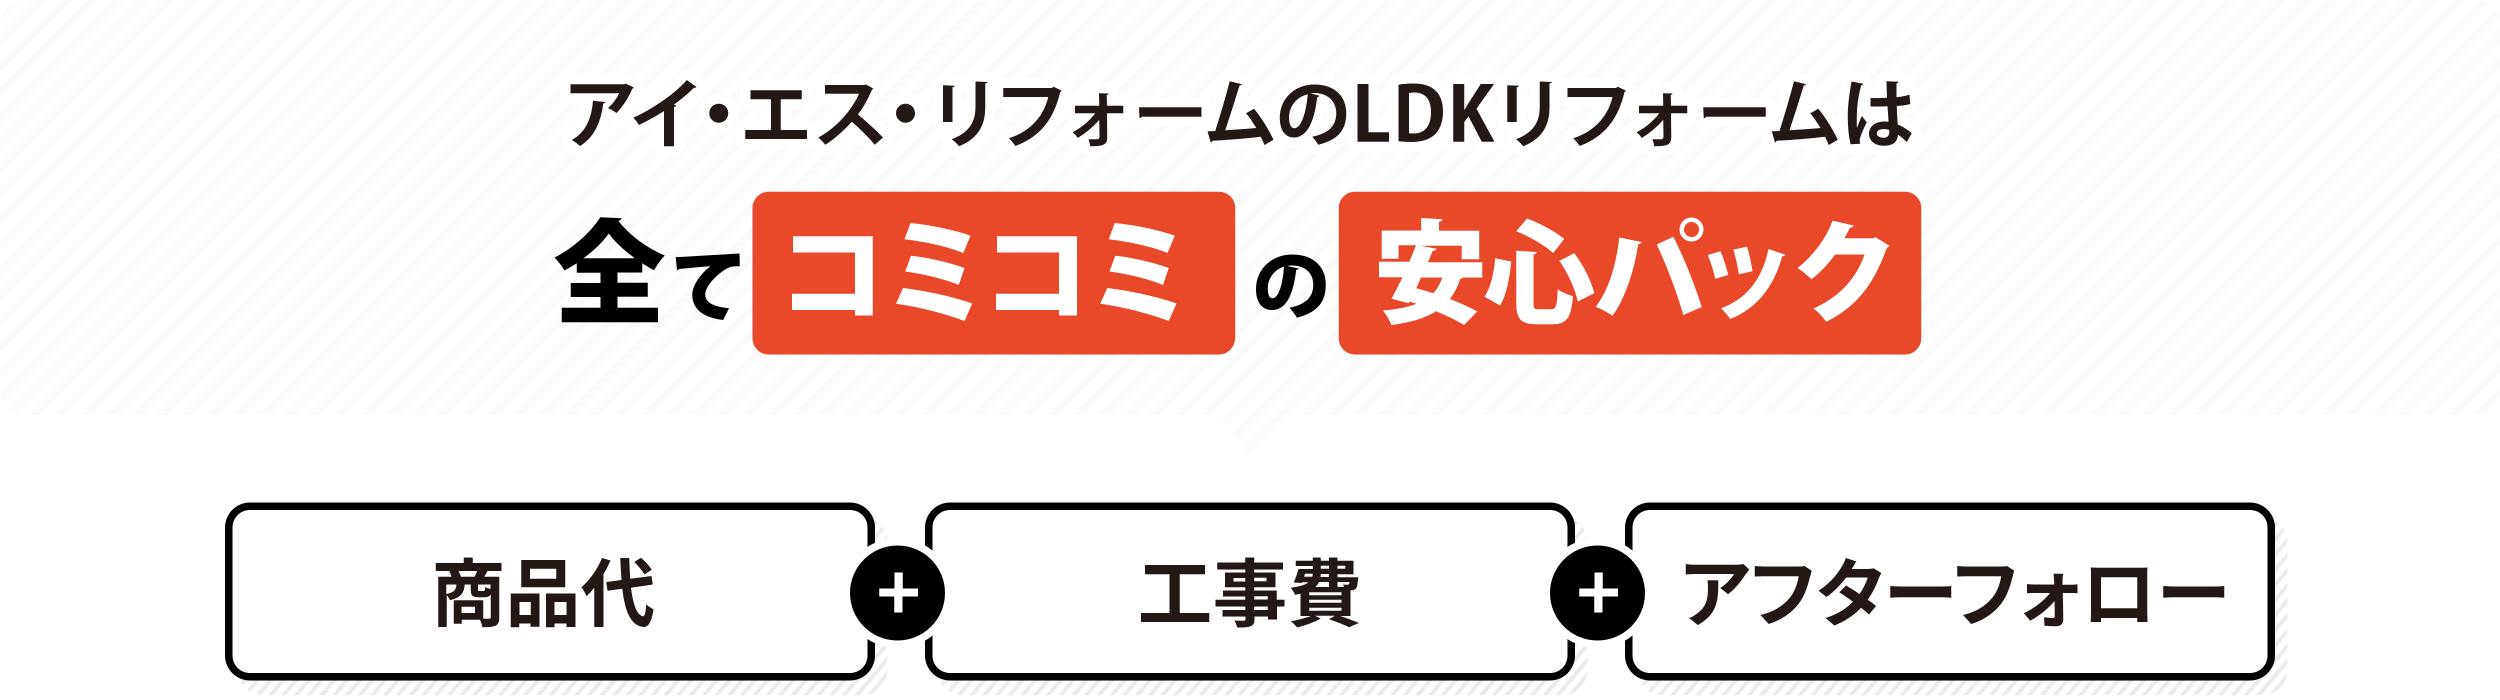 <?xml version="1.0" encoding="utf-8"?>
<!-- Generator: Adobe Illustrator 23.1.1, SVG Export Plug-In . SVG Version: 6.00 Build 0)  -->
<svg version="1.1" id="レイヤー_1" xmlns="http://www.w3.org/2000/svg" xmlns:xlink="http://www.w3.org/1999/xlink" x="0px"
	 y="0px" viewBox="0 0 1000 280" style="enable-background:new 0 0 1000 280;" xml:space="preserve">
<style type="text/css">
	.st0{fill:none;}
	.st1{fill:none;stroke:#231815;stroke-width:2.88;}
	.st2{opacity:0.15;}
	.st3{fill:url(#SVGID_1_);}
	.st4{fill:#E94829;}
	.st5{fill:#FFFFFF;}
	.st6{opacity:0.3;}
	.st7{fill:url(#SVGID_2_);}
	.st8{fill:url(#SVGID_3_);}
	.st9{fill:url(#SVGID_4_);}
	.st10{fill:#231815;}
	.st11{fill:none;stroke:#FFFFFF;stroke-width:8;stroke-linecap:round;stroke-linejoin:round;}
</style>
<pattern  width="72" height="72" patternUnits="userSpaceOnUse" id="_x31_0_lpi_40_x25_" viewBox="72.2 -72 72 72" style="overflow:visible;">
	<g>
		<rect x="72.2" y="-72" class="st0" width="72" height="72"/>
		<g>
			<line class="st1" x1="144" y1="-3.6" x2="216.5" y2="-3.6"/>
			<line class="st1" x1="144" y1="-18" x2="216.5" y2="-18"/>
			<line class="st1" x1="144" y1="-32.4" x2="216.5" y2="-32.4"/>
			<line class="st1" x1="144" y1="-46.8" x2="216.5" y2="-46.8"/>
			<line class="st1" x1="144" y1="-61.2" x2="216.5" y2="-61.2"/>
			<line class="st1" x1="144" y1="-10.8" x2="216.5" y2="-10.8"/>
			<line class="st1" x1="144" y1="-25.2" x2="216.5" y2="-25.2"/>
			<line class="st1" x1="144" y1="-39.6" x2="216.5" y2="-39.6"/>
			<line class="st1" x1="144" y1="-54" x2="216.5" y2="-54"/>
			<line class="st1" x1="144" y1="-68.4" x2="216.5" y2="-68.4"/>
		</g>
		<g>
			<line class="st1" x1="72" y1="-3.6" x2="144.5" y2="-3.6"/>
			<line class="st1" x1="72" y1="-18" x2="144.5" y2="-18"/>
			<line class="st1" x1="72" y1="-32.4" x2="144.5" y2="-32.4"/>
			<line class="st1" x1="72" y1="-46.8" x2="144.5" y2="-46.8"/>
			<line class="st1" x1="72" y1="-61.2" x2="144.5" y2="-61.2"/>
			<line class="st1" x1="72" y1="-10.8" x2="144.5" y2="-10.8"/>
			<line class="st1" x1="72" y1="-25.2" x2="144.5" y2="-25.2"/>
			<line class="st1" x1="72" y1="-39.6" x2="144.5" y2="-39.6"/>
			<line class="st1" x1="72" y1="-54" x2="144.5" y2="-54"/>
			<line class="st1" x1="72" y1="-68.4" x2="144.5" y2="-68.4"/>
		</g>
		<g>
			<line class="st1" x1="0" y1="-3.6" x2="72.5" y2="-3.6"/>
			<line class="st1" x1="0" y1="-18" x2="72.5" y2="-18"/>
			<line class="st1" x1="0" y1="-32.4" x2="72.5" y2="-32.4"/>
			<line class="st1" x1="0" y1="-46.8" x2="72.5" y2="-46.8"/>
			<line class="st1" x1="0" y1="-61.2" x2="72.5" y2="-61.2"/>
			<line class="st1" x1="0" y1="-10.8" x2="72.5" y2="-10.8"/>
			<line class="st1" x1="0" y1="-25.2" x2="72.5" y2="-25.2"/>
			<line class="st1" x1="0" y1="-39.6" x2="72.5" y2="-39.6"/>
			<line class="st1" x1="0" y1="-54" x2="72.5" y2="-54"/>
			<line class="st1" x1="0" y1="-68.4" x2="72.5" y2="-68.4"/>
		</g>
	</g>
</pattern>
<g class="st2">
	
		<pattern  id="SVGID_1_" xlink:href="#_x31_0_lpi_40_x25_" patternTransform="matrix(0.707 -0.707 0.707 0.707 3393.237 -7637.097)"  class="st2">
	</pattern>
	<path class="st3" d="M1000,156c0,5.5-4.5,10-10,10H514l-14,16.2L487,166H10c-5.5,0-10-4.5-10-10V10C0,4.5,4.5,0,10,0h980
		c5.5,0,10,4.5,10,10V156z"/>
</g>
<g>
	<g>
		<path class="st4" d="M494,135.3c0,3.6-2.9,6.5-6.5,6.5H307.5c-3.6,0-6.5-2.9-6.5-6.5V83.2c0-3.6,2.9-6.5,6.5-6.5h180.1
			c3.6,0,6.5,2.9,6.5,6.5V135.3z"/>
	</g>
	<g>
		<path class="st4" d="M768.5,135.3c0,3.6-2.9,6.5-6.5,6.5H542c-3.6,0-6.5-2.9-6.5-6.5V83.2c0-3.6,2.9-6.5,6.5-6.5H762
			c3.6,0,6.5,2.9,6.5,6.5V135.3z"/>
	</g>
	<g>
		<g>
			<path class="st5" d="M592.9,111h-7.6c-0.2,0.2-0.6,0.5-1.2,0.5c-1,3.2-2.4,5.9-4.2,8.1c4.2,1.6,8.2,3.4,11,5l-5.3,5.4
				c-2.7-1.7-6.7-3.6-11.2-5.5c-4.6,2.9-10.5,4.6-17.8,5.5c-0.6-1.6-2.3-4.4-3.4-5.8c5.3-0.4,9.8-1.3,13.4-2.7
				c-0.9-0.3-1.8-0.6-2.7-0.9l-0.4,0.7l-6.9-1.8c1.3-2.4,2.8-5.4,4.4-8.6h-9.4v-6.2h12.1c1-2.2,1.9-4.5,2.7-6.6h-7v5.4h-6.7V92.2
				h15.8v-5l8.5,0.5c0,0.5-0.4,0.9-1.4,1v3.6h16.1v11.4h-7v-5.4h-16.4l6.3,1.2c-0.1,0.5-0.5,0.8-1.5,0.8c-0.6,1.5-1.3,3-1.9,4.6
				h21.7V111z M568.4,111c-0.6,1.4-1.3,2.9-1.9,4.3c2.1,0.5,4.4,1.3,6.8,2c1.6-1.7,2.8-3.8,3.6-6.3H568.4z"/>
			<path class="st5" d="M593.8,118.7c2.5-3.8,3.7-9.3,4.3-15.4l6.4,1.3c-0.7,6.4-1.7,13.1-4.5,17.6L593.8,118.7z M606.5,100.3
				l8.2,0.5c0,0.5-0.4,0.8-1.3,1v19.4c0,2.2,0.2,2.5,2.2,2.5h4.9c1.9,0,2.3-1.3,2.6-8c1.5,1.2,4.3,2.3,6.1,2.8
				c-0.7,8.4-2.4,11.2-8.1,11.2h-6.5c-6.3,0-8.1-2.1-8.1-8.5V100.3z M621.3,101.2c-3.4-3-9.5-6.6-14.8-8.7l4.3-5.1
				c5.3,1.9,11.3,5.3,14.9,8.1L621.3,101.2z M631.1,120.6c-0.9-4.5-3.9-11.4-7.4-16.3l6-3c3.8,4.9,6.9,11.3,8,16L631.1,120.6z"/>
			<path class="st5" d="M656.6,96.8c-0.1,0.5-0.6,0.8-1.3,0.9c-1.6,10.5-5.2,21.6-10.3,28.6c-1.9-1.3-4.5-2.7-6.7-3.6
				c5-6.5,8.2-16.5,9.4-27.7L656.6,96.8z M673.3,126c-1.9-7-6.3-19.1-10.6-28.2l6.6-3.1c4.4,8.4,9,20.4,11.4,28.1L673.3,126z
				 M676.6,87c2.7,0,4.8,2.2,4.8,4.8c0,2.7-2.2,4.8-4.8,4.8c-2.7,0-4.8-2.2-4.8-4.8C671.8,89.1,674,87,676.6,87z M679.6,91.8
				c0-1.7-1.3-3-3-3s-3,1.3-3,3s1.4,3,3,3C678.4,94.9,679.6,93.4,679.6,91.8z"/>
			<path class="st5" d="M688.2,100.5c1.2,2.7,2.5,6.8,3.1,9.5l-5.2,1.5c-0.6-2.9-1.8-6.7-3-9.5L688.2,100.5z M714.1,101.9
				c-0.1,0.4-0.6,0.7-1.2,0.6c-3.7,13.3-10.9,21.1-20.8,25.1c-0.7-1.1-2.5-3.2-3.7-4.3c9.1-3.3,16.2-10.3,19-23.7L714.1,101.9z
				 M698.8,98.7c0.9,2.6,1.8,6.9,2.2,9.8l-5.5,1.2c-0.4-3-1.3-7.1-2.2-9.9L698.8,98.7z"/>
			<path class="st5" d="M755.8,98.3c-0.2,0.4-0.7,0.7-1.1,0.9c-5.3,14.8-12.1,23.4-24.2,29.5c-1.1-1.5-3.1-3.9-5.1-5.3
				c11-5,17.2-12.4,20.4-21.6h-11.8c-2.1,3.1-5.8,7.2-9.4,9.9c-1.3-1.3-3.8-3.4-5.6-4.5c5.7-4.4,11.4-11.5,14-18.9l8.5,1.9
				c-0.2,0.5-0.8,0.9-1.5,0.9c-0.7,1.4-1.5,2.8-2.2,4.2h11.4l1-0.4L755.8,98.3z"/>
		</g>
	</g>
	<g>
		<g>
			<path class="st5" d="M349.1,94.5v31.7H342V124h-25.2v-6.5H342V101h-24.8v-6.5H349.1z"/>
			<path class="st5" d="M361.2,115.2c9.1,1.1,19.8,3.4,27.7,6.2l-3.1,7c-6.8-2.6-18.1-5.7-27.4-6.9L361.2,115.2z M364.2,89.2
				c7.6,0.7,18.2,2.9,24,5.1l-2.9,6.9c-6.5-2.7-15.9-4.6-23.5-5.5L364.2,89.2z M364.4,102.3c6.6,0.6,16,2.9,21.4,4.9l-2.3,6.8
				c-5-2.2-14.4-4.5-21.4-5.4L364.4,102.3z"/>
			<path class="st5" d="M430.8,94.5v31.7h-7.2V124h-25.2v-6.5h25.2V101h-24.8v-6.5H430.8z"/>
			<path class="st5" d="M442.9,115.2c9.1,1.1,19.8,3.4,27.7,6.2l-3.1,7c-6.8-2.6-18.1-5.7-27.4-6.9L442.9,115.2z M445.9,89.2
				c7.6,0.7,18.2,2.9,24,5.1l-2.9,6.9c-6.5-2.7-15.9-4.6-23.5-5.5L445.9,89.2z M446.1,102.3c6.6,0.6,16,2.9,21.4,4.9l-2.3,6.8
				c-5-2.2-14.4-4.5-21.4-5.4L446.1,102.3z"/>
		</g>
	</g>
	<g>
		<g>
			<path d="M247,118.8v4.3h16.2v5.8h-38.5v-5.8h15.5v-4.3h-11.9v-5.6h11.9v-4.1h-9.5v-3.8c-1.6,1-3.2,2-4.9,2.9
				c-0.9-1.5-2.7-4-4-5.2c7.7-3.8,15-10.7,18.3-16.1l8.6,0.4c-0.2,0.5-0.6,0.9-1.4,1c4.4,5.8,11.9,11.2,18.6,13.9
				c-1.7,1.7-3.1,3.9-4.3,5.9c-1.6-0.8-3.1-1.8-4.7-2.8v3.7H247v4.1h12.1v5.6H247z M253.9,103.3c-4.2-3.1-8.1-6.7-10.4-9.9
				c-2.3,3.3-5.9,6.8-10.1,9.9H253.9z"/>
			<path d="M270.3,102.8c1,0,2.5,0,3.4-0.1c4-0.2,16.2-1,22.1-1.3l0.1,5.1c-3-0.1-4.4,0.2-6.9,2c-2.8,2-6.9,6-6.9,9.3
				c0,3.2,3.2,4.9,9.5,5.5l-2.3,4.7c-8.8-1-12.4-4.9-12.4-10.2c0-3.5,3.1-8.2,7.3-11.3c-3.7,0.2-10.3,0.9-12.6,1.1
				c-0.1,0.2-0.5,0.5-0.8,0.5L270.3,102.8z"/>
		</g>
	</g>
	<g>
		<g>
			<path d="M519.5,107.4c-0.1,0.3-0.5,0.5-1,0.5c-1.4,11.1-4.4,16.1-9.8,16.1c-3.8,0-6.3-2.9-6.3-8.4c0-8.2,6.6-13.8,14.4-13.8
				c8.7,0,13.5,5,13.5,12c0,7.3-3.5,11.1-11.5,13.3c-0.7-1.1-1.7-2.7-3-4c7-1.4,9.5-4.7,9.5-9.2c0-5-3.6-7.7-8.6-7.7
				c-0.7,0-1.2,0.1-1.9,0.2L519.5,107.4z M513.6,106.6c-4,1.3-6.5,4.8-6.5,8.7c0,2.3,0.5,4,1.8,4
				C511.5,119.4,513.2,113.3,513.6,106.6z"/>
		</g>
	</g>
</g>
<g class="st6">
	
		<pattern  id="SVGID_2_" xlink:href="#_x31_0_lpi_40_x25_" patternTransform="matrix(0.354 -0.42 0.354 0.42 -2110.648 -7760.978)"  class="st6">
	</pattern>
	<path class="st7" d="M95,216.9c0-5.5,4.5-10,10-10h240c5.5,0,10,4.5,10,10v51.2c0,5.5-4.5,10-10,10H105c-5.5,0-10-4.5-10-10V216.9z
		"/>
</g>
<g class="st6">
	
		<pattern  id="SVGID_3_" xlink:href="#_x31_0_lpi_40_x25_" patternTransform="matrix(0.354 -0.42 0.354 0.42 -2110.648 -7760.978)"  class="st6">
	</pattern>
	<path class="st8" d="M375,216.9c0-5.5,4.5-10,10-10h240c5.5,0,10,4.5,10,10v51.2c0,5.5-4.5,10-10,10H385c-5.5,0-10-4.5-10-10V216.9
		z"/>
</g>
<g class="st6">
	
		<pattern  id="SVGID_4_" xlink:href="#_x31_0_lpi_40_x25_" patternTransform="matrix(0.354 -0.42 0.354 0.42 -2110.648 -7760.978)"  class="st6">
	</pattern>
	<path class="st9" d="M655,216.9c0-5.5,4.5-10,10-10h240c5.5,0,10,4.5,10,10v51.2c0,5.5-4.5,10-10,10H665c-5.5,0-10-4.5-10-10V216.9
		z"/>
</g>
<g>
	<path class="st5" d="M100,270.7c-4.7,0-8.5-3.8-8.5-8.5V211c0-4.7,3.8-8.5,8.5-8.5h240c4.7,0,8.5,3.8,8.5,8.5v51.2
		c0,4.7-3.8,8.5-8.5,8.5H100z"/>
	<path d="M340,204c3.9,0,7,3.1,7,7v51.2c0,3.9-3.1,7-7,7H100c-3.9,0-7-3.1-7-7V211c0-3.9,3.1-7,7-7H340 M340,201H100
		c-5.5,0-10,4.5-10,10v51.2c0,5.5,4.5,10,10,10h240c5.5,0,10-4.5,10-10V211C350,205.5,345.5,201,340,201L340,201z"/>
</g>
<g>
	<path class="st5" d="M380,270.7c-4.7,0-8.5-3.8-8.5-8.5V211c0-4.7,3.8-8.5,8.5-8.5h240c4.7,0,8.5,3.8,8.5,8.5v51.2
		c0,4.7-3.8,8.5-8.5,8.5H380z"/>
	<path d="M620,204c3.9,0,7,3.1,7,7v51.2c0,3.9-3.1,7-7,7H380c-3.9,0-7-3.1-7-7V211c0-3.9,3.1-7,7-7H620 M620,201H380
		c-5.5,0-10,4.5-10,10v51.2c0,5.5,4.5,10,10,10h240c5.5,0,10-4.5,10-10V211C630,205.5,625.5,201,620,201L620,201z"/>
</g>
<g>
	<path class="st5" d="M660,270.7c-4.7,0-8.5-3.8-8.5-8.5V211c0-4.7,3.8-8.5,8.5-8.5h240c4.7,0,8.5,3.8,8.5,8.5v51.2
		c0,4.7-3.8,8.5-8.5,8.5H660z"/>
	<path d="M900,204c3.9,0,7,3.1,7,7v51.2c0,3.9-3.1,7-7,7H660c-3.9,0-7-3.1-7-7V211c0-3.9,3.1-7,7-7H900 M900,201H660
		c-5.5,0-10,4.5-10,10v51.2c0,5.5,4.5,10,10,10h240c5.5,0,10-4.5,10-10V211C910,205.5,905.5,201,900,201L900,201z"/>
</g>
<g>
	<g>
		<path class="st10" d="M195,228.4c-0.5,0.9-0.9,1.7-1.3,2.3h6V247c0,1.8-0.4,2.7-1.5,3.3c-1.2,0.5-2.8,0.6-5.2,0.6
			c-0.2-0.8-0.6-2.1-1-3h-7.3v1.6h-3.2v-9.4h11.8v7.4c1,0,2,0,2.3,0c0.5,0,0.7-0.2,0.7-0.6v-9.2c-0.5,0.9-1.2,1.2-2.4,1.2h-2.4
			c-2.7,0-3.2-0.8-3.2-3.2v-1.9h-2.4c-0.3,3.3-1.4,5.2-5.9,6.3c-0.2-0.6-0.8-1.5-1.3-2.1v12.8h-3.4v-20.1h5.3
			c-0.2-0.8-0.6-1.7-0.9-2.3h-5.4v-3.2h11.2v-2.2h3.6v2.2h11.5v3.2H195z M178.5,237.6c3.2-0.6,3.9-1.7,4.1-3.8h-4.1V237.6z
			 M189.8,230.7c0.4-0.7,0.8-1.6,1.1-2.3h-7.5c0.4,0.8,0.8,1.7,1,2.3H189.8z M190,242.7h-5.4v2.5h5.4V242.7z M196.2,233.8h-5v1.9
			c0,0.6,0.1,0.7,0.6,0.7h1.6c0.5,0,0.6-0.2,0.7-1.6c0.4,0.3,1.3,0.6,2.1,0.8V233.8z"/>
		<path class="st10" d="M204.4,237.4h11.4v13.3h-3.6v-1.3h-4.5v1.5h-3.4V237.4z M207.8,240.8v5.2h4.5v-5.2H207.8z M226.1,234.9
			h-17.6V224h17.6V234.9z M222.5,227.5H212v4h10.5V227.5z M230.2,237.4v13.4h-3.6v-1.4h-4.8v1.5h-3.4v-13.5H230.2z M226.6,246v-5.2
			h-4.8v5.2H226.6z"/>
		<path class="st10" d="M244.2,224.2c-0.8,1.8-1.7,3.7-2.8,5.5v21.1h-3.7v-15.7c-1,1.3-2,2.4-3.1,3.4c-0.3-0.8-1.3-2.8-2-3.6
			c3.2-2.8,6.4-7.2,8.2-11.7L244.2,224.2z M252.4,235.1c0.8,6.7,2.4,11.1,4.8,11.4c0.7,0.1,1.1-1.4,1.3-4.8c0.7,0.8,2.2,1.7,2.9,2
			c-0.8,5.8-2.4,7.2-4,7.1c-5.1-0.5-7.4-6.1-8.5-15.3l-5.9,0.8l-0.5-3.5l6.1-0.8c-0.2-2.7-0.4-5.6-0.5-8.8h3.6
			c0.1,2.9,0.2,5.8,0.4,8.3l8.5-1.1l0.5,3.4L252.4,235.1z M257.8,229.8c-0.8-1.4-2.5-3.5-4.1-5l2.7-1.7c1.6,1.4,3.5,3.4,4.3,4.8
			L257.8,229.8z"/>
	</g>
</g>
<g>
	<g>
		<path class="st10" d="M483.7,245.2v3.6h-27.3v-3.6h11.4v-15.5h-9.8V226h24v3.7h-10.1v15.5H483.7z"/>
		<path class="st10" d="M513.9,242.6h-3.1v5.2h-3.6v-1.2h-5.4v0.9c0,1.8-0.4,2.5-1.6,3c-1.1,0.5-2.8,0.5-5.3,0.5
			c-0.2-0.8-0.7-2.1-1.2-2.8c1.4,0.1,3.2,0.1,3.7,0.1c0.6,0,0.8-0.2,0.8-0.8v-0.9H489V244h9.1v-1.4h-11.9v-2.7h11.9v-1.3h-8.9v-2.4
			h8.9v-1.3H490v-5.9h8.1v-1.2h-11.2v-2.8h11.2v-2h3.6v2h11.5v2.8h-11.5v1.2h8.5v5.9h-8.5v1.3h9v3.7h3.1V242.6z M498.1,232.6v-1.4
			h-4.7v1.4H498.1z M501.7,231.1v1.4h4.9v-1.4H501.7z M501.7,239.8h5.4v-1.3h-5.4V239.8z M507.1,242.6h-5.4v1.4h5.4V242.6z"/>
		<path class="st10" d="M535.7,246.3c2.9,0.9,6,2.1,7.9,2.9l-4,1.7c-1.8-0.9-4.9-2.2-8-3.2l2.3-1.4h-8l2.4,1.1
			c-2.5,1.5-6.3,2.8-9.4,3.6c-0.6-0.7-1.8-2-2.6-2.5c2.8-0.5,5.8-1.2,8-2.1h-4.1v-8.9c-0.7,0.1-1.4,0.3-2.2,0.4
			c-0.3-0.8-1.1-2.1-1.7-2.8c3.7-0.5,5.9-1.2,7.1-2.2h-2.6l-0.1,0.3l-3.2-0.2c0.7-1.5,1.4-3.6,1.9-5.4h5.7v-1.2h-6.8v-2.1h6.8v-1.3
			h3.2v1.3h3.3v-1.3h3.4v1.3h6.4v5.4H535v1.2h8.3c0,0,0,0.6-0.1,0.9c-0.2,2-0.3,3-0.8,3.6c-0.5,0.5-1.1,0.7-1.7,0.7
			c-0.1,0-0.3,0-0.5,0v10.3H535.7z M521.6,230.7h3.3c0.1-0.4,0.2-0.8,0.2-1.2H522L521.6,230.7z M536.6,236.9h-12.9v1.2h12.9V236.9z
			 M536.6,239.9h-12.9v1.2h12.9V239.9z M523.7,244.3h12.9v-1.2h-12.9V244.3z M527.6,232.8c-0.3,0.7-0.8,1.4-1.5,2h5.5v-2H527.6z
			 M531.6,229.6h-3.3c0,0.4-0.1,0.8-0.1,1.2h3.4V229.6z M528.3,227.5h3.3v-1.2h-3.3V227.5z M535,226.3v1.2h3.1v-1.2H535z M535,232.8
			v2h2.6c-0.1-0.4-0.2-0.7-0.4-1c0.7,0.1,1.3,0.1,1.7,0.1c0.3,0,0.5,0,0.6-0.2c0.1-0.2,0.2-0.4,0.3-0.9H535z"/>
	</g>
</g>
<g>
	<g>
		<path class="st10" d="M698.4,229.5c-1.4,2.3-4.3,6.1-7.2,8.2l-3.1-2.5c2.4-1.5,4.7-4.1,5.5-5.6H678c-1.3,0-2.2,0.1-3.7,0.2v-4.2
			c1.1,0.2,2.4,0.3,3.7,0.3h16.2c0.8,0,2.5-0.1,3.1-0.3l2.4,2.2C699.3,228.4,698.7,229.1,698.4,229.5z M679.1,250l-3.5-2.8
			c1-0.3,2-0.8,3.1-1.7c3.8-2.6,4.5-5.8,4.5-10.7c0-0.9-0.1-1.7-0.2-2.7h4.3C687.4,239.5,687.2,245.6,679.1,250z"/>
		<path class="st10" d="M724.1,230.4c-0.7,2.9-2,7.6-4.5,10.9c-2.7,3.6-6.7,6.6-12.1,8.3l-3.3-3.6c5.9-1.4,9.3-4,11.8-7
			c2-2.5,3.1-5.9,3.5-8.5h-14c-1.3,0-2.8,0.1-3.6,0.1v-4.2c0.9,0.1,2.6,0.2,3.6,0.2h13.9c0.6,0,1.6,0,2.4-0.2l2.9,1.9
			C724.5,228.9,724.3,229.8,724.1,230.4z"/>
		<path class="st10" d="M740.7,227.6h6.1c0.9,0,2-0.1,2.6-0.3l3.1,1.9c-0.3,0.6-0.7,1.4-1,2.1c-0.8,2.4-2.3,5.6-4.4,8.6
			c1.3,0.9,2.5,1.8,3.3,2.5l-2.8,3.4c-0.8-0.8-1.9-1.7-3.2-2.7c-2.6,2.8-6.1,5.3-10.7,7.1l-3.5-3c5.2-1.6,8.5-4,11-6.5
			c-2-1.4-3.9-2.8-5.5-3.8l2.7-2.7c1.6,0.9,3.5,2.1,5.4,3.4c1.6-2.2,2.8-4.8,3.3-6.6h-8.6c-2.1,2.8-4.9,5.7-7.9,7.8l-3.2-2.5
			c5.2-3.3,8-7.4,9.5-10c0.5-0.7,1.1-2.1,1.4-3.1l4.3,1.4C741.8,225.6,741.1,226.9,740.7,227.6z"/>
		<path class="st10" d="M760.8,234.6H777c1.4,0,2.7-0.1,3.5-0.2v4.7c-0.7,0-2.2-0.2-3.5-0.2h-16.1c-1.7,0-3.7,0.1-4.8,0.2v-4.7
			C757.1,234.5,759.3,234.6,760.8,234.6z"/>
		<path class="st10" d="M805.1,230.4c-0.7,2.9-2,7.6-4.5,10.9c-2.7,3.6-6.7,6.6-12.1,8.3l-3.3-3.6c5.9-1.4,9.3-4,11.8-7
			c2-2.5,3.1-5.9,3.5-8.5h-14c-1.3,0-2.8,0.1-3.6,0.1v-4.2c0.9,0.1,2.6,0.2,3.6,0.2h13.9c0.6,0,1.6,0,2.4-0.2l2.9,1.9
			C805.5,228.9,805.2,229.8,805.1,230.4z"/>
		<path class="st10" d="M825,232.1c0,0.5,0,1.2,0,1.8h3.5c0.8,0,1.9-0.1,2.5-0.2v3.6c-0.7,0-1.6-0.1-2.3-0.1h-3.6
			c0.1,3.6,0.2,7.6,0.2,10.7c0,1.6-1.1,2.6-2.9,2.6c-1.4,0-3.3-0.1-4.6-0.2l-0.2-3.4c1.2,0.2,2.7,0.3,3.5,0.3c0.6,0,0.8-0.3,0.8-0.9
			c0-1.5,0-3.7-0.1-5.9c-2.1,2.7-6.2,6-9.7,7.9l-2.6-3c4.3-2,8.4-5.3,10.5-8.1h-6.4c-0.9,0-2,0.1-2.8,0.1v-3.7
			c0.7,0.1,2,0.2,2.7,0.2h8.2c0-0.7,0-1.3-0.1-1.8c0-0.7-0.1-1.7-0.2-2.5h3.9C825.1,230.3,825,231.3,825,232.1z"/>
		<path class="st10" d="M839.5,227.1H856c0.8,0,1.9,0,3-0.1c-0.1,0.9-0.1,2-0.1,2.9v14.7c0,1.2,0.1,4,0.1,4.2h-4.1
			c0-0.1,0-0.8,0-1.6h-14.5c0,0.8,0,1.5,0,1.6h-4.1c0-0.1,0.1-2.8,0.1-4.2v-14.7c0-0.8,0-2.1-0.1-2.9
			C837.6,227,838.7,227.1,839.5,227.1z M840.4,243.3h14.5v-12.4h-14.5V243.3z"/>
		<path class="st10" d="M870.1,234.6h16.1c1.4,0,2.7-0.1,3.5-0.2v4.7c-0.7,0-2.2-0.2-3.5-0.2h-16.1c-1.7,0-3.7,0.1-4.8,0.2v-4.7
			C866.3,234.5,868.5,234.6,870.1,234.6z"/>
	</g>
</g>
<g>
	<circle cx="359" cy="237.2" r="20.5"/>
	<path class="st5" d="M359,218.2c10.5,0,19,8.5,19,19c0,10.5-8.5,19-19,19s-19-8.5-19-19C340,226.8,348.5,218.2,359,218.2
		 M359,215.2c-12.2,0-22,9.8-22,22s9.8,22,22,22s22-9.8,22-22S371.2,215.2,359,215.2L359,215.2z"/>
</g>
<g>
	<g>
		<path class="st5" d="M357.8,238.6h-6.1v-3.2h6.1v-6.4h3.3v6.4h6.1v3.2H361v6.4h-3.3V238.6z"/>
	</g>
</g>
<g>
	<circle cx="639" cy="237.2" r="20.5"/>
	<path class="st5" d="M639,218.2c10.5,0,19,8.5,19,19c0,10.5-8.5,19-19,19s-19-8.5-19-19C620,226.8,628.5,218.2,639,218.2
		 M639,215.2c-12.2,0-22,9.8-22,22s9.8,22,22,22s22-9.8,22-22S651.2,215.2,639,215.2L639,215.2z"/>
</g>
<g>
	<g>
		<path class="st5" d="M637.8,238.6h-6.1v-3.2h6.1v-6.4h3.3v6.4h6.1v3.2H641v6.4h-3.3V238.6z"/>
	</g>
</g>
<g>
	<g>
		<path class="st10" d="M253.5,35c-0.1,0.2-0.3,0.4-0.6,0.5c-1.3,3.3-3.9,7.3-6.3,9.7c-0.8-0.6-2.4-1.6-3.4-2c1.9-1.6,3.7-4,4.4-5.9
			h-19.4v-3.6h21.6l0.4-0.3L253.5,35z M242.1,40.8c0,0.3-0.3,0.5-0.8,0.6c-0.8,6.6-3.2,13.3-9.3,17c-0.8-0.7-2.2-1.8-3.3-2.4
			c5.7-3.1,8-9,8.5-15.7L242.1,40.8z"/>
		<path class="st10" d="M278.6,34.8c-0.2,0.2-0.5,0.4-1,0.3c-2.3,2.3-5.2,4.7-8.1,6.8c0.3,0.1,0.7,0.2,1,0.3
			c-0.1,0.3-0.4,0.5-0.9,0.6v15.7h-4V44.4c-2.7,1.8-6.7,4-10,5.6c-0.5-0.8-1.5-2.2-2.3-2.9c7.8-3.5,16.8-9.7,21.4-15.1L278.6,34.8z"
			/>
		<path class="st10" d="M291.3,45.3c0,2.1-1.7,3.8-3.8,3.8c-2.1,0-3.8-1.7-3.8-3.8s1.7-3.8,3.8-3.8
			C289.6,41.4,291.3,43.2,291.3,45.3z"/>
		<path class="st10" d="M300.2,36.1h20.5v3.6h-8.4V52h10.5v3.6h-24.7V52h10.3V39.7h-8.2V36.1z"/>
		<path class="st10" d="M349.3,35.4c-0.1,0.2-0.3,0.4-0.5,0.5c-1.7,3.9-3.2,6.7-5.6,9.9c2.9,2.4,7.3,6.4,10,9.2l-3.3,2.9
			c-2.3-2.8-6.6-7.1-9.2-9.2c-2.8,3.2-6.7,6.8-10.6,9.2c-0.6-0.8-1.9-2.2-2.8-2.9c7.5-4,13.6-11.2,16.3-17.5H330V34h15.7l0.6-0.2
			L349.3,35.4z"/>
		<path class="st10" d="M366,45.3c0,2.1-1.7,3.8-3.8,3.8c-2.1,0-3.8-1.7-3.8-3.8s1.7-3.8,3.8-3.8C364.3,41.4,366,43.2,366,45.3z"/>
		<path class="st10" d="M377.2,48.9V34.1l4.7,0.2c0,0.3-0.3,0.5-0.9,0.6v13.9H377.2z M395,32.8c0,0.3-0.3,0.5-0.9,0.6v9.4
			c0,6.4-2.1,12.3-10.5,15.7c-0.6-0.8-2-2.2-2.9-2.8c7.9-3,9.5-8,9.5-13V32.6L395,32.8z"/>
		<path class="st10" d="M424.7,36.3c-0.1,0.2-0.4,0.4-0.6,0.5c-2.7,11.2-8.1,17.8-17.9,21.6c-0.6-0.9-1.8-2.3-2.6-3.1
			c9-2.9,14-9.3,15.7-16.5h-18v-3.6h19.4l0.7-0.5L424.7,36.3z"/>
		<path class="st10" d="M449.3,45.3h-6.5l0.1,9.6c0,3.2-1.9,3.6-6.8,3.6c-0.1-0.8-0.4-1.9-0.7-2.8h3.5c0.5,0,0.9-0.5,0.9-0.9
			l-0.1-6.9c-2.1,2.6-5.5,5.4-8.6,7.3c-0.5-0.8-1.3-1.7-2.1-2.3c3.5-1.8,6.8-4.5,9.1-7.6H430v-3h9.7l-0.1-5l3.8,0.1
			c0,0.3-0.2,0.5-0.7,0.6l0.1,4.3h6.5V45.3z"/>
		<path class="st10" d="M455.6,42.9h25v3.8h-23.8c-0.2,0.3-0.6,0.5-1,0.6L455.6,42.9z"/>
		<path class="st10" d="M505.8,58c-0.5-1.2-1-2.3-1.5-3.3c-6.6,0.8-14.8,1.4-19.3,1.6c-0.1,0.3-0.4,0.6-0.7,0.7l-1.3-4.5
			c0.9,0,1.9,0,3.1-0.1c1.8-5.6,4.3-14.1,5.8-19.9l4.8,1.2c-0.1,0.3-0.4,0.5-0.9,0.5c-1.5,5.1-3.8,12.2-5.7,17.9
			c3.5-0.2,9.3-0.6,12.4-0.9c-1.3-2.1-2.7-4.3-4.1-5.9l3.2-1.8c3,3.5,6.2,8.9,7.8,12.4L505.8,58z"/>
		<path class="st10" d="M527.8,38.3c-0.1,0.3-0.5,0.5-0.9,0.5C525.7,49,522.7,55,517.5,55c-3.3,0-5.6-2.8-5.6-7.9
			c0-7.7,6.1-13.3,13.8-13.3c8.5,0,12.8,5,12.8,11.5c0,7-3.6,10.7-11.2,12.6c-0.6-0.9-1.4-2.2-2.4-3.2c6.8-1.4,9.6-4.6,9.6-9.4
			c0-4.8-3.4-8.1-8.9-8.1c-0.5,0-1,0.1-1.5,0.1L527.8,38.3z M523.1,37.7c-4.6,1.1-7.5,5-7.5,9.3c0,2.5,0.8,4.3,2.1,4.3
			C520.6,51.3,522.5,44.7,523.1,37.7z"/>
		<path class="st10" d="M555.7,56.7H543V33.6h4.4v19.3h8.2V56.7z"/>
		<path class="st10" d="M559.3,33.9c1.6-0.3,3.7-0.5,6-0.5c3.8,0,6.4,0.8,8.4,2.4c2.2,1.8,3.5,4.7,3.5,8.8c0,4.9-1.7,7.8-3.5,9.4
			c-2.1,1.9-5.3,2.8-9.3,2.8c-2.1,0-3.8-0.2-5-0.3V33.9z M563.7,53.3c0.4,0.1,1.1,0.1,1.7,0.1c4.2,0,7-2.6,7-8.6
			c0-5.2-2.5-7.8-6.7-7.8c-0.9,0-1.6,0.1-2.1,0.2V53.3z"/>
		<path class="st10" d="M597.8,56.7h-5.1l-5.3-10.2l-1.7,2.3v7.9h-4.4V33.6h4.4v10.4h0.1c0.5-0.9,1-1.8,1.5-2.6l5-7.8h5.3l-7,9.9
			L597.8,56.7z"/>
		<path class="st10" d="M602.9,48.9V34.1l4.7,0.2c0,0.3-0.3,0.5-0.9,0.6v13.9H602.9z M620.7,32.8c0,0.3-0.3,0.5-0.9,0.6v9.4
			c0,6.4-2.1,12.3-10.5,15.7c-0.6-0.8-2-2.2-2.9-2.8c7.9-3,9.5-8,9.5-13V32.6L620.7,32.8z"/>
		<path class="st10" d="M650.4,36.3c-0.1,0.2-0.4,0.4-0.6,0.5c-2.7,11.2-8.1,17.8-17.9,21.6c-0.6-0.9-1.8-2.3-2.6-3.1
			c9-2.9,14-9.3,15.7-16.5h-18v-3.6h19.4l0.7-0.5L650.4,36.3z"/>
		<path class="st10" d="M674.9,45.3h-6.5l0.1,9.6c0,3.2-1.9,3.6-6.8,3.6c-0.1-0.8-0.4-1.9-0.7-2.8h3.5c0.5,0,0.9-0.5,0.9-0.9
			l-0.1-6.9c-2.1,2.6-5.5,5.4-8.6,7.3c-0.5-0.8-1.3-1.7-2.1-2.3c3.5-1.8,6.8-4.5,9.1-7.6h-8.1v-3h9.7l-0.1-5l3.8,0.1
			c0,0.3-0.2,0.5-0.7,0.6l0.1,4.3h6.5V45.3z"/>
		<path class="st10" d="M681.3,42.9h25v3.8h-23.8c-0.2,0.3-0.6,0.5-1,0.6L681.3,42.9z"/>
		<path class="st10" d="M731.5,58c-0.5-1.2-1-2.3-1.5-3.3c-6.6,0.8-14.8,1.4-19.3,1.6c-0.1,0.3-0.4,0.6-0.7,0.7l-1.3-4.5
			c0.9,0,1.9,0,3.1-0.1c1.8-5.6,4.3-14.1,5.8-19.9l4.8,1.2c-0.1,0.3-0.4,0.5-0.9,0.5c-1.5,5.1-3.8,12.2-5.7,17.9
			c3.5-0.2,9.3-0.6,12.4-0.9c-1.3-2.1-2.7-4.3-4.1-5.9l3.2-1.8c3,3.5,6.2,8.9,7.8,12.4L731.5,58z"/>
		<path class="st10" d="M740.3,57.7c-0.8-2.3-1.2-7.3-1.2-11.5c0-4.4,0.7-8.9,1.5-13.6l4.7,0.9c-0.1,0.3-0.4,0.5-0.8,0.6
			c-1.8,6.5-1.8,11.1-1.8,14.6c0,1,0,2,0.1,2.5c0.4-1.2,1.4-3.6,1.9-4.8l2,2.5c-0.8,1.5-1.9,4-2.5,5.7c-0.2,0.5-0.3,1-0.3,1.6
			c0,0.4,0,0.8,0.2,1.3L740.3,57.7z M748.2,39.2c2.2,0.1,4.4,0,6.6-0.1c-0.1-2.3-0.2-4.4-0.2-6.6l4.8,0.2c-0.1,0.3-0.3,0.6-0.8,0.7
			l0,5.5c2-0.2,3.8-0.6,5.2-1l0.3,3.7c-1.3,0.4-3.2,0.7-5.4,0.8c0.1,2.7,0.2,5.5,0.4,7.4c2.1,0.9,4.1,2.1,5.6,3.5l-2,3.5
			c-1-1-2.2-2.1-3.5-2.9c-0.4,3.8-3.1,4.4-5.7,4.4c-3.7,0-5.9-2-5.9-4.8c0-3.2,2.9-4.9,6-4.9c0.6,0,1.2,0.1,1.8,0.1
			c-0.1-1.6-0.2-4-0.4-6.2c-0.9,0.1-1.9,0.1-2.6,0.1h-4.2L748.2,39.2z M755.7,52c-0.6-0.2-1.4-0.4-2.1-0.4c-1.5,0-2.9,0.5-2.9,1.8
			c0,1.1,1.3,1.7,2.8,1.7c1.5,0,2.2-0.9,2.2-2.3C755.7,52.7,755.7,52.3,755.7,52z"/>
	</g>
	<g>
		<path class="st11" d="M253.5,35c-0.1,0.2-0.3,0.4-0.6,0.5c-1.3,3.3-3.9,7.3-6.3,9.7c-0.8-0.6-2.4-1.6-3.4-2c1.9-1.6,3.7-4,4.4-5.9
			h-19.4v-3.6h21.6l0.4-0.3L253.5,35z M242.1,40.8c0,0.3-0.3,0.5-0.8,0.6c-0.8,6.6-3.2,13.3-9.3,17c-0.8-0.7-2.2-1.8-3.3-2.4
			c5.7-3.1,8-9,8.5-15.7L242.1,40.8z"/>
		<path class="st11" d="M278.6,34.8c-0.2,0.2-0.5,0.4-1,0.3c-2.3,2.3-5.2,4.7-8.1,6.8c0.3,0.1,0.7,0.2,1,0.3
			c-0.1,0.3-0.4,0.5-0.9,0.6v15.7h-4V44.4c-2.7,1.8-6.7,4-10,5.6c-0.5-0.8-1.5-2.2-2.3-2.9c7.8-3.5,16.8-9.7,21.4-15.1L278.6,34.8z"
			/>
		<path class="st11" d="M291.3,45.3c0,2.1-1.7,3.8-3.8,3.8c-2.1,0-3.8-1.7-3.8-3.8s1.7-3.8,3.8-3.8
			C289.6,41.4,291.3,43.2,291.3,45.3z"/>
		<path class="st11" d="M300.2,36.1h20.5v3.6h-8.4V52h10.5v3.6h-24.7V52h10.3V39.7h-8.2V36.1z"/>
		<path class="st11" d="M349.3,35.4c-0.1,0.2-0.3,0.4-0.5,0.5c-1.7,3.9-3.2,6.7-5.6,9.9c2.9,2.4,7.3,6.4,10,9.2l-3.3,2.9
			c-2.3-2.8-6.6-7.1-9.2-9.2c-2.8,3.2-6.7,6.8-10.6,9.2c-0.6-0.8-1.9-2.2-2.8-2.9c7.5-4,13.6-11.2,16.3-17.5H330V34h15.7l0.6-0.2
			L349.3,35.4z"/>
		<path class="st11" d="M366,45.3c0,2.1-1.7,3.8-3.8,3.8c-2.1,0-3.8-1.7-3.8-3.8s1.7-3.8,3.8-3.8C364.3,41.4,366,43.2,366,45.3z"/>
		<path class="st11" d="M377.2,48.9V34.1l4.7,0.2c0,0.3-0.3,0.5-0.9,0.6v13.9H377.2z M395,32.8c0,0.3-0.3,0.5-0.9,0.6v9.4
			c0,6.4-2.1,12.3-10.5,15.7c-0.6-0.8-2-2.2-2.9-2.8c7.9-3,9.5-8,9.5-13V32.6L395,32.8z"/>
		<path class="st11" d="M424.7,36.3c-0.1,0.2-0.4,0.4-0.6,0.5c-2.7,11.2-8.1,17.8-17.9,21.6c-0.6-0.9-1.8-2.3-2.6-3.1
			c9-2.9,14-9.3,15.7-16.5h-18v-3.6h19.4l0.7-0.5L424.7,36.3z"/>
		<path class="st11" d="M449.3,45.3h-6.5l0.1,9.6c0,3.2-1.9,3.6-6.8,3.6c-0.1-0.8-0.4-1.9-0.7-2.8h3.5c0.5,0,0.9-0.5,0.9-0.9
			l-0.1-6.9c-2.1,2.6-5.5,5.4-8.6,7.3c-0.5-0.8-1.3-1.7-2.1-2.3c3.5-1.8,6.8-4.5,9.1-7.6H430v-3h9.7l-0.1-5l3.8,0.1
			c0,0.3-0.2,0.5-0.7,0.6l0.1,4.3h6.5V45.3z"/>
		<path class="st11" d="M455.6,42.9h25v3.8h-23.8c-0.2,0.3-0.6,0.5-1,0.6L455.6,42.9z"/>
		<path class="st11" d="M505.8,58c-0.5-1.2-1-2.3-1.5-3.3c-6.6,0.8-14.8,1.4-19.3,1.6c-0.1,0.3-0.4,0.6-0.7,0.7l-1.3-4.5
			c0.9,0,1.9,0,3.1-0.1c1.8-5.6,4.3-14.1,5.8-19.9l4.8,1.2c-0.1,0.3-0.4,0.5-0.9,0.5c-1.5,5.1-3.8,12.2-5.7,17.9
			c3.5-0.2,9.3-0.6,12.4-0.9c-1.3-2.1-2.7-4.3-4.1-5.9l3.2-1.8c3,3.5,6.2,8.9,7.8,12.4L505.8,58z"/>
		<path class="st11" d="M527.8,38.3c-0.1,0.3-0.5,0.5-0.9,0.5C525.7,49,522.7,55,517.5,55c-3.3,0-5.6-2.8-5.6-7.9
			c0-7.7,6.1-13.3,13.8-13.3c8.5,0,12.8,5,12.8,11.5c0,7-3.6,10.7-11.2,12.6c-0.6-0.9-1.4-2.2-2.4-3.2c6.8-1.4,9.6-4.6,9.6-9.4
			c0-4.8-3.4-8.1-8.9-8.1c-0.5,0-1,0.1-1.5,0.1L527.8,38.3z M523.1,37.7c-4.6,1.1-7.5,5-7.5,9.3c0,2.5,0.8,4.3,2.1,4.3
			C520.6,51.3,522.5,44.7,523.1,37.7z"/>
		<path class="st11" d="M555.7,56.7H543V33.6h4.4v19.3h8.2V56.7z"/>
		<path class="st11" d="M559.3,33.9c1.6-0.3,3.7-0.5,6-0.5c3.8,0,6.4,0.8,8.4,2.4c2.2,1.8,3.5,4.7,3.5,8.8c0,4.9-1.7,7.8-3.5,9.4
			c-2.1,1.9-5.3,2.8-9.3,2.8c-2.1,0-3.8-0.2-5-0.3V33.9z M563.7,53.3c0.4,0.1,1.1,0.1,1.7,0.1c4.2,0,7-2.6,7-8.6
			c0-5.2-2.5-7.8-6.7-7.8c-0.9,0-1.6,0.1-2.1,0.2V53.3z"/>
		<path class="st11" d="M597.8,56.7h-5.1l-5.3-10.2l-1.7,2.3v7.9h-4.4V33.6h4.4v10.4h0.1c0.5-0.9,1-1.8,1.5-2.6l5-7.8h5.3l-7,9.9
			L597.8,56.7z"/>
		<path class="st11" d="M602.9,48.9V34.1l4.7,0.2c0,0.3-0.3,0.5-0.9,0.6v13.9H602.9z M620.7,32.8c0,0.3-0.3,0.5-0.9,0.6v9.4
			c0,6.4-2.1,12.3-10.5,15.7c-0.6-0.8-2-2.2-2.9-2.8c7.9-3,9.5-8,9.5-13V32.6L620.7,32.8z"/>
		<path class="st11" d="M650.4,36.3c-0.1,0.2-0.4,0.4-0.6,0.5c-2.7,11.2-8.1,17.8-17.9,21.6c-0.6-0.9-1.8-2.3-2.6-3.1
			c9-2.9,14-9.3,15.7-16.5h-18v-3.6h19.4l0.7-0.5L650.4,36.3z"/>
		<path class="st11" d="M674.9,45.3h-6.5l0.1,9.6c0,3.2-1.9,3.6-6.8,3.6c-0.1-0.8-0.4-1.9-0.7-2.8h3.5c0.5,0,0.9-0.5,0.9-0.9
			l-0.1-6.9c-2.1,2.6-5.5,5.4-8.6,7.3c-0.5-0.8-1.3-1.7-2.1-2.3c3.5-1.8,6.8-4.5,9.1-7.6h-8.1v-3h9.7l-0.1-5l3.8,0.1
			c0,0.3-0.2,0.5-0.7,0.6l0.1,4.3h6.5V45.3z"/>
		<path class="st11" d="M681.3,42.9h25v3.8h-23.8c-0.2,0.3-0.6,0.5-1,0.6L681.3,42.9z"/>
		<path class="st11" d="M731.5,58c-0.5-1.2-1-2.3-1.5-3.3c-6.6,0.8-14.8,1.4-19.3,1.6c-0.1,0.3-0.4,0.6-0.7,0.7l-1.3-4.5
			c0.9,0,1.9,0,3.1-0.1c1.8-5.6,4.3-14.1,5.8-19.9l4.8,1.2c-0.1,0.3-0.4,0.5-0.9,0.5c-1.5,5.1-3.8,12.2-5.7,17.9
			c3.5-0.2,9.3-0.6,12.4-0.9c-1.3-2.1-2.7-4.3-4.1-5.9l3.2-1.8c3,3.5,6.2,8.9,7.8,12.4L731.5,58z"/>
		<path class="st11" d="M740.3,57.7c-0.8-2.3-1.2-7.3-1.2-11.5c0-4.4,0.7-8.9,1.5-13.6l4.7,0.9c-0.1,0.3-0.4,0.5-0.8,0.6
			c-1.8,6.5-1.8,11.1-1.8,14.6c0,1,0,2,0.1,2.5c0.4-1.2,1.4-3.6,1.9-4.8l2,2.5c-0.8,1.5-1.9,4-2.5,5.7c-0.2,0.5-0.3,1-0.3,1.6
			c0,0.4,0,0.8,0.2,1.3L740.3,57.7z M748.2,39.2c2.2,0.1,4.4,0,6.6-0.1c-0.1-2.3-0.2-4.4-0.2-6.6l4.8,0.2c-0.1,0.3-0.3,0.6-0.8,0.7
			l0,5.5c2-0.2,3.8-0.6,5.2-1l0.3,3.7c-1.3,0.4-3.2,0.7-5.4,0.8c0.1,2.7,0.2,5.5,0.4,7.4c2.1,0.9,4.1,2.1,5.6,3.5l-2,3.5
			c-1-1-2.2-2.1-3.5-2.9c-0.4,3.8-3.1,4.4-5.7,4.4c-3.7,0-5.9-2-5.9-4.8c0-3.2,2.9-4.9,6-4.9c0.6,0,1.2,0.1,1.8,0.1
			c-0.1-1.6-0.2-4-0.4-6.2c-0.9,0.1-1.9,0.1-2.6,0.1h-4.2L748.2,39.2z M755.7,52c-0.6-0.2-1.4-0.4-2.1-0.4c-1.5,0-2.9,0.5-2.9,1.8
			c0,1.1,1.3,1.7,2.8,1.7c1.5,0,2.2-0.9,2.2-2.3C755.7,52.7,755.7,52.3,755.7,52z"/>
	</g>
	<g>
		<path class="st10" d="M253.5,35c-0.1,0.2-0.3,0.4-0.6,0.5c-1.3,3.3-3.9,7.3-6.3,9.7c-0.8-0.6-2.4-1.6-3.4-2c1.9-1.6,3.7-4,4.4-5.9
			h-19.4v-3.6h21.6l0.4-0.3L253.5,35z M242.1,40.8c0,0.3-0.3,0.5-0.8,0.6c-0.8,6.6-3.2,13.3-9.3,17c-0.8-0.7-2.2-1.8-3.3-2.4
			c5.7-3.1,8-9,8.5-15.7L242.1,40.8z"/>
		<path class="st10" d="M278.6,34.8c-0.2,0.2-0.5,0.4-1,0.3c-2.3,2.3-5.2,4.7-8.1,6.8c0.3,0.1,0.7,0.2,1,0.3
			c-0.1,0.3-0.4,0.5-0.9,0.6v15.7h-4V44.4c-2.7,1.8-6.7,4-10,5.6c-0.5-0.8-1.5-2.2-2.3-2.9c7.8-3.5,16.8-9.7,21.4-15.1L278.6,34.8z"
			/>
		<path class="st10" d="M291.3,45.3c0,2.1-1.7,3.8-3.8,3.8c-2.1,0-3.8-1.7-3.8-3.8s1.7-3.8,3.8-3.8
			C289.6,41.4,291.3,43.2,291.3,45.3z"/>
		<path class="st10" d="M300.2,36.1h20.5v3.6h-8.4V52h10.5v3.6h-24.7V52h10.3V39.7h-8.2V36.1z"/>
		<path class="st10" d="M349.3,35.4c-0.1,0.2-0.3,0.4-0.5,0.5c-1.7,3.9-3.2,6.7-5.6,9.9c2.9,2.4,7.3,6.4,10,9.2l-3.3,2.9
			c-2.3-2.8-6.6-7.1-9.2-9.2c-2.8,3.2-6.7,6.8-10.6,9.2c-0.6-0.8-1.9-2.2-2.8-2.9c7.5-4,13.6-11.2,16.3-17.5H330V34h15.7l0.6-0.2
			L349.3,35.4z"/>
		<path class="st10" d="M366,45.3c0,2.1-1.7,3.8-3.8,3.8c-2.1,0-3.8-1.7-3.8-3.8s1.7-3.8,3.8-3.8C364.3,41.4,366,43.2,366,45.3z"/>
		<path class="st10" d="M377.2,48.9V34.1l4.7,0.2c0,0.3-0.3,0.5-0.9,0.6v13.9H377.2z M395,32.8c0,0.3-0.3,0.5-0.9,0.6v9.4
			c0,6.4-2.1,12.3-10.5,15.7c-0.6-0.8-2-2.2-2.9-2.8c7.9-3,9.5-8,9.5-13V32.6L395,32.8z"/>
		<path class="st10" d="M424.7,36.3c-0.1,0.2-0.4,0.4-0.6,0.5c-2.7,11.2-8.1,17.8-17.9,21.6c-0.6-0.9-1.8-2.3-2.6-3.1
			c9-2.9,14-9.3,15.7-16.5h-18v-3.6h19.4l0.7-0.5L424.7,36.3z"/>
		<path class="st10" d="M449.3,45.3h-6.5l0.1,9.6c0,3.2-1.9,3.6-6.8,3.6c-0.1-0.8-0.4-1.9-0.7-2.8h3.5c0.5,0,0.9-0.5,0.9-0.9
			l-0.1-6.9c-2.1,2.6-5.5,5.4-8.6,7.3c-0.5-0.8-1.3-1.7-2.1-2.3c3.5-1.8,6.8-4.5,9.1-7.6H430v-3h9.7l-0.1-5l3.8,0.1
			c0,0.3-0.2,0.5-0.7,0.6l0.1,4.3h6.5V45.3z"/>
		<path class="st10" d="M455.6,42.9h25v3.8h-23.8c-0.2,0.3-0.6,0.5-1,0.6L455.6,42.9z"/>
		<path class="st10" d="M505.8,58c-0.5-1.2-1-2.3-1.5-3.3c-6.6,0.8-14.8,1.4-19.3,1.6c-0.1,0.3-0.4,0.6-0.7,0.7l-1.3-4.5
			c0.9,0,1.9,0,3.1-0.1c1.8-5.6,4.3-14.1,5.8-19.9l4.8,1.2c-0.1,0.3-0.4,0.5-0.9,0.5c-1.5,5.1-3.8,12.2-5.7,17.9
			c3.5-0.2,9.3-0.6,12.4-0.9c-1.3-2.1-2.7-4.3-4.1-5.9l3.2-1.8c3,3.5,6.2,8.9,7.8,12.4L505.8,58z"/>
		<path class="st10" d="M527.8,38.3c-0.1,0.3-0.5,0.5-0.9,0.5C525.7,49,522.7,55,517.5,55c-3.3,0-5.6-2.8-5.6-7.9
			c0-7.7,6.1-13.3,13.8-13.3c8.5,0,12.8,5,12.8,11.5c0,7-3.6,10.7-11.2,12.6c-0.6-0.9-1.4-2.2-2.4-3.2c6.8-1.4,9.6-4.6,9.6-9.4
			c0-4.8-3.4-8.1-8.9-8.1c-0.5,0-1,0.1-1.5,0.1L527.8,38.3z M523.1,37.7c-4.6,1.1-7.5,5-7.5,9.3c0,2.5,0.8,4.3,2.1,4.3
			C520.6,51.3,522.5,44.7,523.1,37.7z"/>
		<path class="st10" d="M555.7,56.7H543V33.6h4.4v19.3h8.2V56.7z"/>
		<path class="st10" d="M559.3,33.9c1.6-0.3,3.7-0.5,6-0.5c3.8,0,6.4,0.8,8.4,2.4c2.2,1.8,3.5,4.7,3.5,8.8c0,4.9-1.7,7.8-3.5,9.4
			c-2.1,1.9-5.3,2.8-9.3,2.8c-2.1,0-3.8-0.2-5-0.3V33.9z M563.7,53.3c0.4,0.1,1.1,0.1,1.7,0.1c4.2,0,7-2.6,7-8.6
			c0-5.2-2.5-7.8-6.7-7.8c-0.9,0-1.6,0.1-2.1,0.2V53.3z"/>
		<path class="st10" d="M597.8,56.7h-5.1l-5.3-10.2l-1.7,2.3v7.9h-4.4V33.6h4.4v10.4h0.1c0.5-0.9,1-1.8,1.5-2.6l5-7.8h5.3l-7,9.9
			L597.8,56.7z"/>
		<path class="st10" d="M602.9,48.9V34.1l4.7,0.2c0,0.3-0.3,0.5-0.9,0.6v13.9H602.9z M620.7,32.8c0,0.3-0.3,0.5-0.9,0.6v9.4
			c0,6.4-2.1,12.3-10.5,15.7c-0.6-0.8-2-2.2-2.9-2.8c7.9-3,9.5-8,9.5-13V32.6L620.7,32.8z"/>
		<path class="st10" d="M650.4,36.3c-0.1,0.2-0.4,0.4-0.6,0.5c-2.7,11.2-8.1,17.8-17.9,21.6c-0.6-0.9-1.8-2.3-2.6-3.1
			c9-2.9,14-9.3,15.7-16.5h-18v-3.6h19.4l0.7-0.5L650.4,36.3z"/>
		<path class="st10" d="M674.9,45.3h-6.5l0.1,9.6c0,3.2-1.9,3.6-6.8,3.6c-0.1-0.8-0.4-1.9-0.7-2.8h3.5c0.5,0,0.9-0.5,0.9-0.9
			l-0.1-6.9c-2.1,2.6-5.5,5.4-8.6,7.3c-0.5-0.8-1.3-1.7-2.1-2.3c3.5-1.8,6.8-4.5,9.1-7.6h-8.1v-3h9.7l-0.1-5l3.8,0.1
			c0,0.3-0.2,0.5-0.7,0.6l0.1,4.3h6.5V45.3z"/>
		<path class="st10" d="M681.3,42.9h25v3.8h-23.8c-0.2,0.3-0.6,0.5-1,0.6L681.3,42.9z"/>
		<path class="st10" d="M731.5,58c-0.5-1.2-1-2.3-1.5-3.3c-6.6,0.8-14.8,1.4-19.3,1.6c-0.1,0.3-0.4,0.6-0.7,0.7l-1.3-4.5
			c0.9,0,1.9,0,3.1-0.1c1.8-5.6,4.3-14.1,5.8-19.9l4.8,1.2c-0.1,0.3-0.4,0.5-0.9,0.5c-1.5,5.1-3.8,12.2-5.7,17.9
			c3.5-0.2,9.3-0.6,12.4-0.9c-1.3-2.1-2.7-4.3-4.1-5.9l3.2-1.8c3,3.5,6.2,8.9,7.8,12.4L731.5,58z"/>
		<path class="st10" d="M740.3,57.7c-0.8-2.3-1.2-7.3-1.2-11.5c0-4.4,0.7-8.9,1.5-13.6l4.7,0.9c-0.1,0.3-0.4,0.5-0.8,0.6
			c-1.8,6.5-1.8,11.1-1.8,14.6c0,1,0,2,0.1,2.5c0.4-1.2,1.4-3.6,1.9-4.8l2,2.5c-0.8,1.5-1.9,4-2.5,5.7c-0.2,0.5-0.3,1-0.3,1.6
			c0,0.4,0,0.8,0.2,1.3L740.3,57.7z M748.2,39.2c2.2,0.1,4.4,0,6.6-0.1c-0.1-2.3-0.2-4.4-0.2-6.6l4.8,0.2c-0.1,0.3-0.3,0.6-0.8,0.7
			l0,5.5c2-0.2,3.8-0.6,5.2-1l0.3,3.7c-1.3,0.4-3.2,0.7-5.4,0.8c0.1,2.7,0.2,5.5,0.4,7.4c2.1,0.9,4.1,2.1,5.6,3.5l-2,3.5
			c-1-1-2.2-2.1-3.5-2.9c-0.4,3.8-3.1,4.4-5.7,4.4c-3.7,0-5.9-2-5.9-4.8c0-3.2,2.9-4.9,6-4.9c0.6,0,1.2,0.1,1.8,0.1
			c-0.1-1.6-0.2-4-0.4-6.2c-0.9,0.1-1.9,0.1-2.6,0.1h-4.2L748.2,39.2z M755.7,52c-0.6-0.2-1.4-0.4-2.1-0.4c-1.5,0-2.9,0.5-2.9,1.8
			c0,1.1,1.3,1.7,2.8,1.7c1.5,0,2.2-0.9,2.2-2.3C755.7,52.7,755.7,52.3,755.7,52z"/>
	</g>
</g>
</svg>
